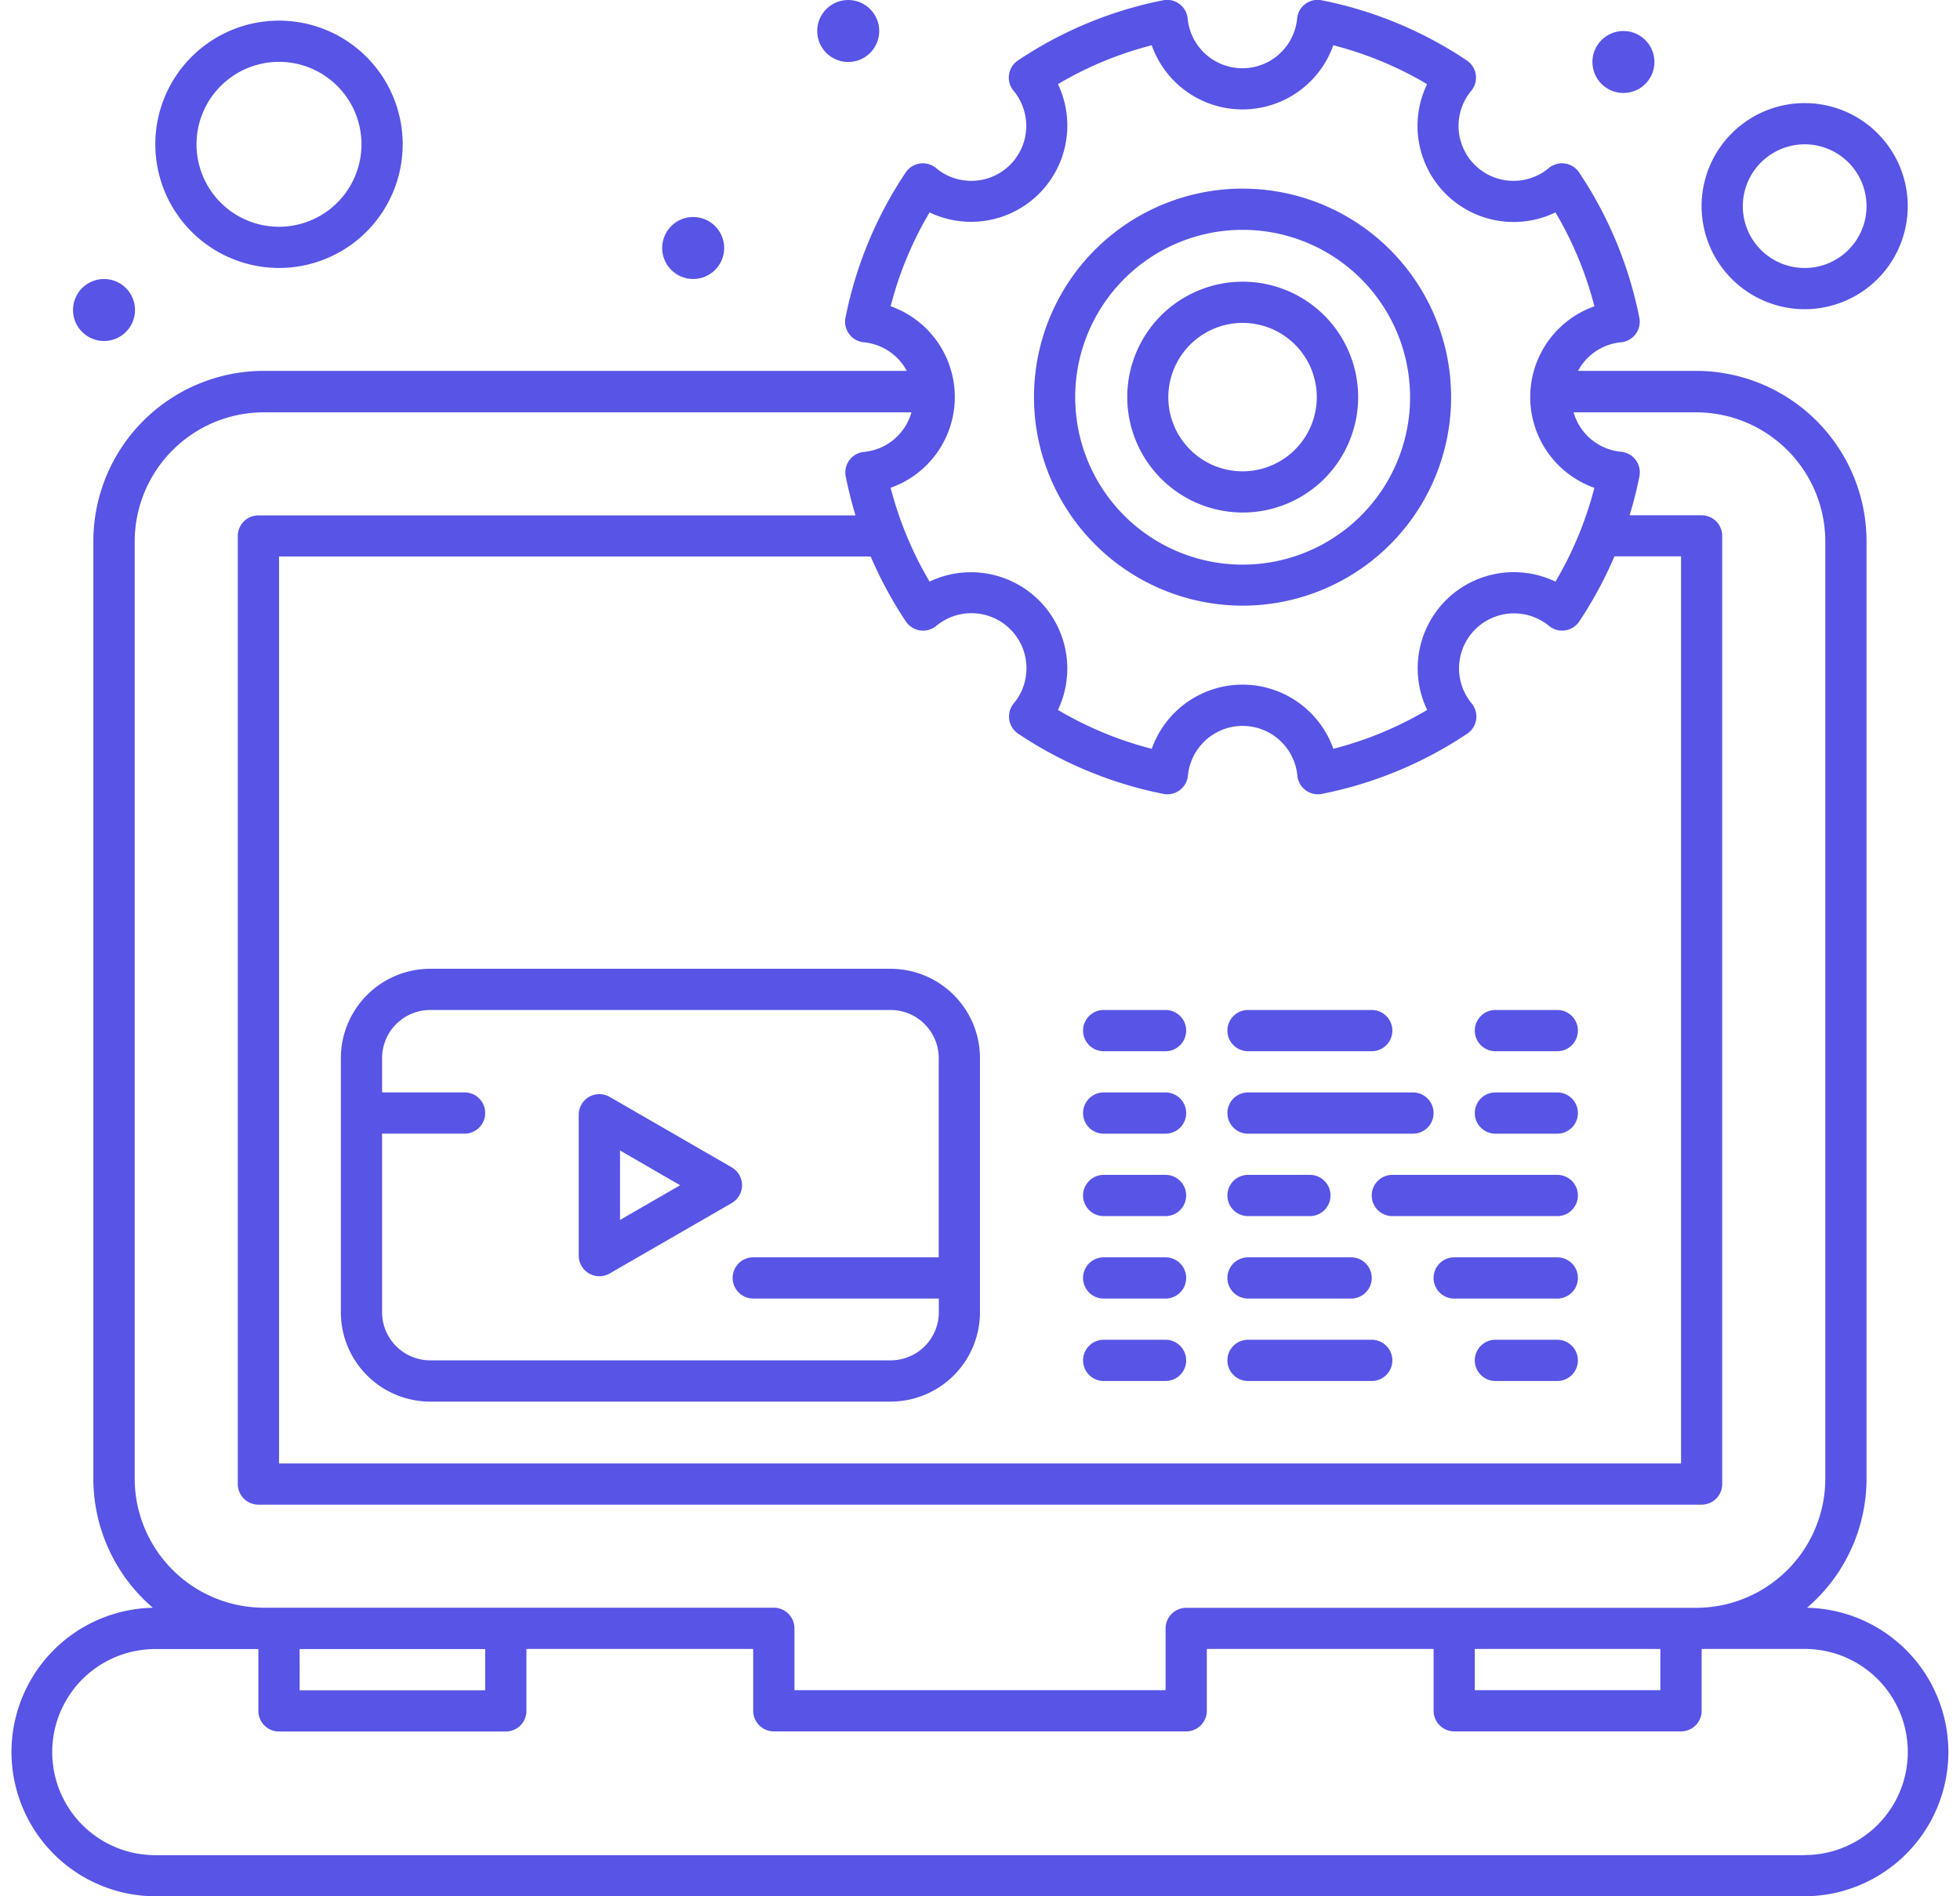 <?xml version="1.0"?>
<svg xmlns="http://www.w3.org/2000/svg" width="62" height="60" viewBox="0 0 62.5 61.17">
  <g id="contao-theme-icon-5" transform="translate(-25 -32.499)">
    <g id="Group_191" data-name="Group 191" transform="translate(25 32.499)">
      <path id="Path_225" data-name="Path 225" d="M82.92,84.363a5.485,5.485,0,0,0,1.92-4.169V49.963a5.5,5.5,0,0,0-5.5-5.5H75.536a1.763,1.763,0,0,1,1.389-.923.665.665,0,0,0,.588-.792,12.94,12.94,0,0,0-1.942-4.686.665.665,0,0,0-.976-.143,1.773,1.773,0,0,1-2.5-2.495.665.665,0,0,0-.144-.974,12.906,12.906,0,0,0-4.682-1.942.665.665,0,0,0-.792.588,1.773,1.773,0,0,1-3.53,0,.665.665,0,0,0-.792-.588,12.909,12.909,0,0,0-4.682,1.942.665.665,0,0,0-.143.974,1.773,1.773,0,0,1-2.5,2.495.665.665,0,0,0-.976.143,12.942,12.942,0,0,0-1.942,4.686.665.665,0,0,0,.588.792,1.764,1.764,0,0,1,1.389.923H33.156a5.5,5.5,0,0,0-5.5,5.5v30.23a5.485,5.485,0,0,0,1.92,4.169,4.654,4.654,0,0,0,.075,9.307H82.846a4.654,4.654,0,0,0,.074-9.307ZM72.207,85.69h5.984v1.33H72.207ZM53.368,42.38a11.59,11.59,0,0,1,1.255-3.029,3.105,3.105,0,0,0,4.141-4.138,11.552,11.552,0,0,1,3.024-1.254,3.106,3.106,0,0,0,5.856,0,11.55,11.55,0,0,1,3.024,1.254,3.1,3.1,0,0,0,4.141,4.138,11.6,11.6,0,0,1,1.255,3.029,3.106,3.106,0,0,0,0,5.856,11.752,11.752,0,0,1-1.255,3.026A3.1,3.1,0,0,0,70.672,55.4a11.591,11.591,0,0,1-3.027,1.254,3.106,3.106,0,0,0-5.856,0A11.6,11.6,0,0,1,58.764,55.4a3.107,3.107,0,0,0-4.141-4.14,11.752,11.752,0,0,1-1.255-3.026,3.106,3.106,0,0,0,0-5.856Zm.494,10.167a.665.665,0,0,0,.975.144,1.775,1.775,0,0,1,2.5,2.5.665.665,0,0,0,.144.975,12.949,12.949,0,0,0,4.682,1.942.665.665,0,0,0,.792-.588,1.773,1.773,0,0,1,3.53,0,.665.665,0,0,0,.792.588,12.944,12.944,0,0,0,4.686-1.942.665.665,0,0,0,.143-.976,1.774,1.774,0,0,1,2.495-2.5.665.665,0,0,0,.974-.144,12.987,12.987,0,0,0,1.136-2.1h2.148V79.706H33.644V50.451H52.726a12.967,12.967,0,0,0,1.136,2.1ZM28.989,80.194V49.963A4.171,4.171,0,0,1,33.156,45.8H54.04a1.764,1.764,0,0,1-1.532,1.277.665.665,0,0,0-.588.792q.128.639.316,1.256H32.979a.665.665,0,0,0-.665.665V80.371a.665.665,0,0,0,.665.665H79.521a.665.665,0,0,0,.665-.665V49.786a.665.665,0,0,0-.665-.665H77.2q.188-.617.316-1.256a.665.665,0,0,0-.588-.792A1.764,1.764,0,0,1,75.393,45.8h3.951a4.171,4.171,0,0,1,4.167,4.167v30.23a4.171,4.171,0,0,1-4.167,4.167H62.9a.665.665,0,0,0-.665.665V87.02H50.266V85.025a.665.665,0,0,0-.665-.665H33.156a4.171,4.171,0,0,1-4.167-4.167Zm5.319,5.5h5.984v1.33H34.309Zm48.537,6.649H29.654a3.324,3.324,0,1,1,0-6.649h3.324v1.995a.665.665,0,0,0,.665.665h7.314a.665.665,0,0,0,.665-.665V85.69h7.314v1.995a.665.665,0,0,0,.665.665H62.9a.665.665,0,0,0,.665-.665V85.69h7.314v1.995a.665.665,0,0,0,.665.665h7.314a.665.665,0,0,0,.665-.665V85.69h3.324a3.324,3.324,0,0,1,0,6.649Z" transform="translate(-25 -32.499)" fill="#5754e6"/>
      <circle id="Ellipse_48" data-name="Ellipse 48" cx="1" cy="1" r="1" transform="translate(51 1)" fill="#5754e6"/>
      <circle id="Ellipse_49" data-name="Ellipse 49" cx="1" cy="1" r="1" transform="translate(26 0)" fill="#5754e6"/>
      <circle id="Ellipse_50" data-name="Ellipse 50" cx="1" cy="1" r="1" transform="translate(21 7)" fill="#5754e6"/>
      <circle id="Ellipse_51" data-name="Ellipse 51" cx="1" cy="1" r="1" transform="translate(2 9)" fill="#5754e6"/>
      <path id="Path_226" data-name="Path 226" d="M279.818,91.7a6.726,6.726,0,1,0-6.729-6.729A6.734,6.734,0,0,0,279.818,91.7Zm0-12.123a5.4,5.4,0,1,1-5.4,5.394A5.4,5.4,0,0,1,279.818,79.577Z" transform="translate(-240.098 -72.163)" fill="#5754e6"/>
      <path id="Path_227" data-name="Path 227" d="M299.4,108.276a3.723,3.723,0,1,0-3.724-3.724A3.728,3.728,0,0,0,299.4,108.276Zm0-6.117A2.394,2.394,0,1,1,297,104.551,2.4,2.4,0,0,1,299.4,102.159Z" transform="translate(-259.677 -91.743)" fill="#5754e6"/>
      <path id="Path_228" data-name="Path 228" d="M163.706,303.7l3.934-2.271a.665.665,0,0,0,0-1.152l-3.934-2.271a.665.665,0,0,0-1,.576v4.542a.666.666,0,0,0,1,.576Zm.332-3.966,1.939,1.12-1.939,1.12Z" transform="translate(-144.397 -262.621)" fill="#5754e6"/>
      <path id="Path_229" data-name="Path 229" d="M107.881,281.463H122.73a2.885,2.885,0,0,0,2.881-2.881v-8.2a2.885,2.885,0,0,0-2.881-2.881H107.881A2.885,2.885,0,0,0,105,270.381v8.2A2.885,2.885,0,0,0,107.881,281.463Zm0-12.633H122.73a1.553,1.553,0,0,1,1.551,1.551v6.427H118.3a.665.665,0,1,0,0,1.33h5.984v.443a1.553,1.553,0,0,1-1.551,1.551H107.881a1.553,1.553,0,0,1-1.551-1.551v-5.762h2.66a.665.665,0,1,0,0-1.33h-2.66v-1.108A1.553,1.553,0,0,1,107.881,268.83Z" transform="translate(-94.362 -236.25)" fill="#5754e6"/>
      <path id="Path_230" data-name="Path 230" d="M63.989,45.479A3.989,3.989,0,1,0,60,41.489,3.994,3.994,0,0,0,63.989,45.479Zm0-6.649a2.66,2.66,0,1,1-2.66,2.66A2.663,2.663,0,0,1,63.989,38.83Z" transform="translate(-55.346 -36.835)" fill="#5754e6"/>
      <path id="Path_231" data-name="Path 231" d="M438.324,64.149A3.324,3.324,0,1,0,435,60.824,3.328,3.328,0,0,0,438.324,64.149Zm0-5.319a1.995,1.995,0,1,1-1.995,1.995A2,2,0,0,1,438.324,58.83Z" transform="translate(-380.479 -54.175)" fill="#5754e6"/>
      <path id="Path_232" data-name="Path 232" d="M285.665,278.83h1.995a.665.665,0,0,0,0-1.33h-1.995a.665.665,0,0,0,0,1.33Z" transform="translate(-250.426 -244.92)" fill="#5754e6"/>
      <path id="Path_233" data-name="Path 233" d="M285.665,298.83h1.995a.665.665,0,0,0,0-1.33h-1.995a.665.665,0,0,0,0,1.33Z" transform="translate(-250.426 -262.26)" fill="#5754e6"/>
      <path id="Path_234" data-name="Path 234" d="M285.665,318.83h1.995a.665.665,0,0,0,0-1.33h-1.995a.665.665,0,0,0,0,1.33Z" transform="translate(-250.426 -279.601)" fill="#5754e6"/>
      <path id="Path_235" data-name="Path 235" d="M285.665,338.83h1.995a.665.665,0,0,0,0-1.33h-1.995a.665.665,0,0,0,0,1.33Z" transform="translate(-250.426 -296.941)" fill="#5754e6"/>
      <path id="Path_236" data-name="Path 236" d="M285.665,358.83h1.995a.665.665,0,0,0,0-1.33h-1.995a.665.665,0,0,0,0,1.33Z" transform="translate(-250.426 -314.282)" fill="#5754e6"/>
      <path id="Path_237" data-name="Path 237" d="M320.665,278.83h3.989a.665.665,0,0,0,0-1.33h-3.989a.665.665,0,0,0,0,1.33Z" transform="translate(-280.771 -244.92)" fill="#5754e6"/>
      <path id="Path_238" data-name="Path 238" d="M320.665,298.83h5.319a.665.665,0,0,0,0-1.33h-5.319a.665.665,0,0,0,0,1.33Z" transform="translate(-280.771 -262.26)" fill="#5754e6"/>
      <path id="Path_239" data-name="Path 239" d="M320.665,318.83h1.995a.665.665,0,0,0,0-1.33h-1.995a.665.665,0,0,0,0,1.33Z" transform="translate(-280.771 -279.601)" fill="#5754e6"/>
      <path id="Path_240" data-name="Path 240" d="M320.665,338.83h3.324a.665.665,0,0,0,0-1.33h-3.324a.665.665,0,0,0,0,1.33Z" transform="translate(-280.771 -296.941)" fill="#5754e6"/>
      <path id="Path_241" data-name="Path 241" d="M320.665,358.83h3.989a.665.665,0,0,0,0-1.33h-3.989a.665.665,0,0,0,0,1.33Z" transform="translate(-280.771 -314.282)" fill="#5754e6"/>
      <path id="Path_242" data-name="Path 242" d="M380.665,278.83h1.995a.665.665,0,0,0,0-1.33h-1.995a.665.665,0,0,0,0,1.33Z" transform="translate(-332.793 -244.92)" fill="#5754e6"/>
      <path id="Path_243" data-name="Path 243" d="M380.665,298.83h1.995a.665.665,0,0,0,0-1.33h-1.995a.665.665,0,0,0,0,1.33Z" transform="translate(-332.793 -262.26)" fill="#5754e6"/>
      <path id="Path_244" data-name="Path 244" d="M355,318.165a.665.665,0,0,0,.665.665h5.319a.665.665,0,0,0,0-1.33h-5.319A.665.665,0,0,0,355,318.165Z" transform="translate(-311.117 -279.601)" fill="#5754e6"/>
      <path id="Path_245" data-name="Path 245" d="M373.989,337.5h-3.324a.665.665,0,0,0,0,1.33h3.324a.665.665,0,0,0,0-1.33Z" transform="translate(-324.122 -296.941)" fill="#5754e6"/>
      <path id="Path_246" data-name="Path 246" d="M382.66,357.5h-1.995a.665.665,0,0,0,0,1.33h1.995a.665.665,0,0,0,0-1.33Z" transform="translate(-332.793 -314.282)" fill="#5754e6"/>
    </g>
  </g>
</svg>
